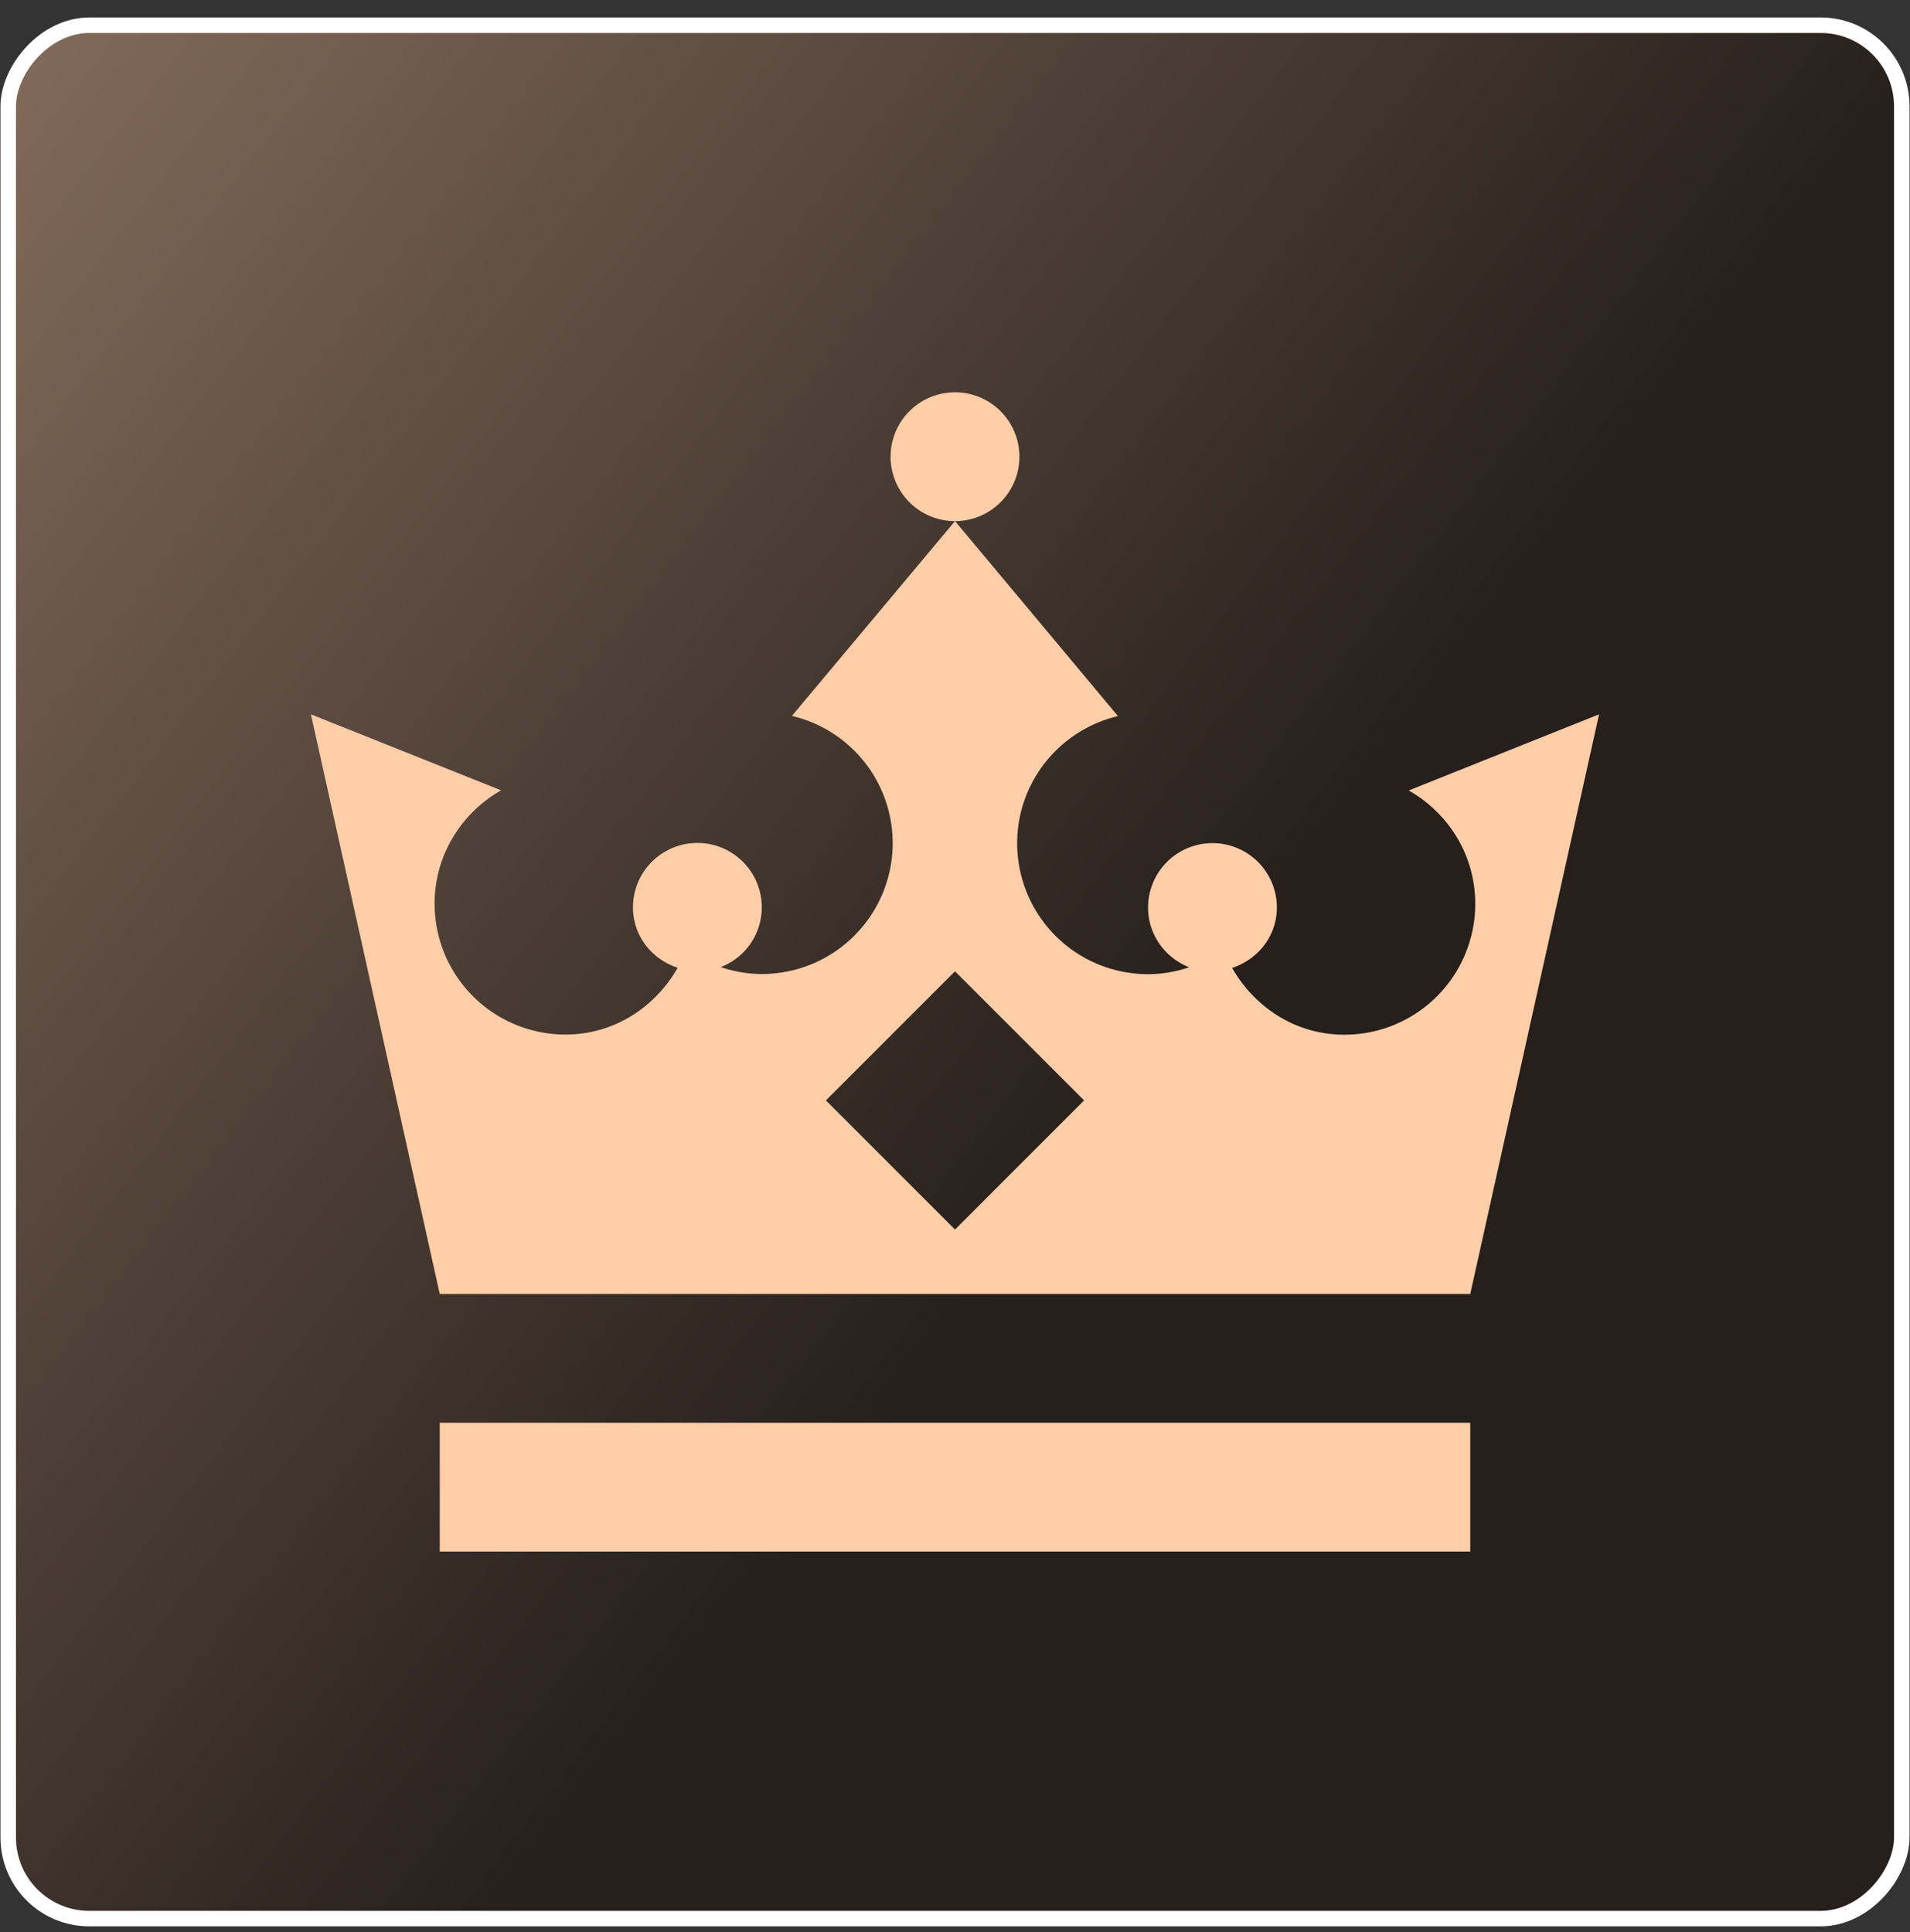 <svg xmlns="http://www.w3.org/2000/svg" width="86" height="87" fill="none" viewBox="0 0 86 87"><rect x="0" y="0" width="86" height="87" fill="#333333" stroke="none"/><rect width="85.259" height="85.259" x="-.349" y=".349" fill="url(#a)" rx="3.651" transform="matrix(-1 0 0 1 85.28 .787)"></rect><rect width="85.259" height="85.259" x="-.349" y=".349" stroke="#fff" stroke-width=".698" rx="3.651" style="mix-blend-mode:overlay" transform="matrix(-1 0 0 1 85.28 .787)"></rect><g clip-path="url(#b)"><path fill="#FFCEA8" d="M43 17.666a2.9 2.9 0 1 0 0 5.8 2.9 2.9 0 1 0 0-5.8Zm23.2 46.4H19.8v5.8h46.4v-5.8Z"></path><path fill="#FFCEA8" d="M63.43 35.595c1.784 1.015 2.995 2.907 2.995 5.104a5.894 5.894 0 0 1-5.894 5.894c-2.19 0-4.039-1.232-5.054-3.009 1.16-.377 2.016-1.435 2.016-2.718a2.9 2.9 0 1 0-5.8 0c0 1.225.768 2.262 1.849 2.69a5.752 5.752 0 0 1-1.85.311 5.894 5.894 0 0 1-5.893-5.894c0-2.791 1.943-5.111 4.538-5.728L43 23.465l-7.344 8.773a5.885 5.885 0 0 1 4.538 5.728A5.894 5.894 0 0 1 34.3 43.86a5.783 5.783 0 0 1-1.849-.312 2.883 2.883 0 0 0 1.849-2.69 2.9 2.9 0 1 0-5.8 0c0 1.29.855 2.342 2.015 2.72-1.015 1.775-2.863 3.008-5.053 3.008a5.894 5.894 0 0 1-5.894-5.895c0-2.196 1.218-4.089 2.994-5.104L14 32.166l5.8 26.1h46.4l5.8-26.1-8.57 3.429ZM43 55.365l-5.814-5.814L43 43.737l5.814 5.814L43 55.366Z"></path></g><defs><linearGradient id="a" x1="37.081" x2="97.821" y1="53.255" y2="6.511" gradientUnits="userSpaceOnUse"><stop stop-color="#261F1B"></stop><stop offset="1" stop-color="#8C7261"></stop></linearGradient><clipPath id="b"><path fill="#fff" d="M14 14.766h58v58H14z"></path></clipPath></defs></svg>